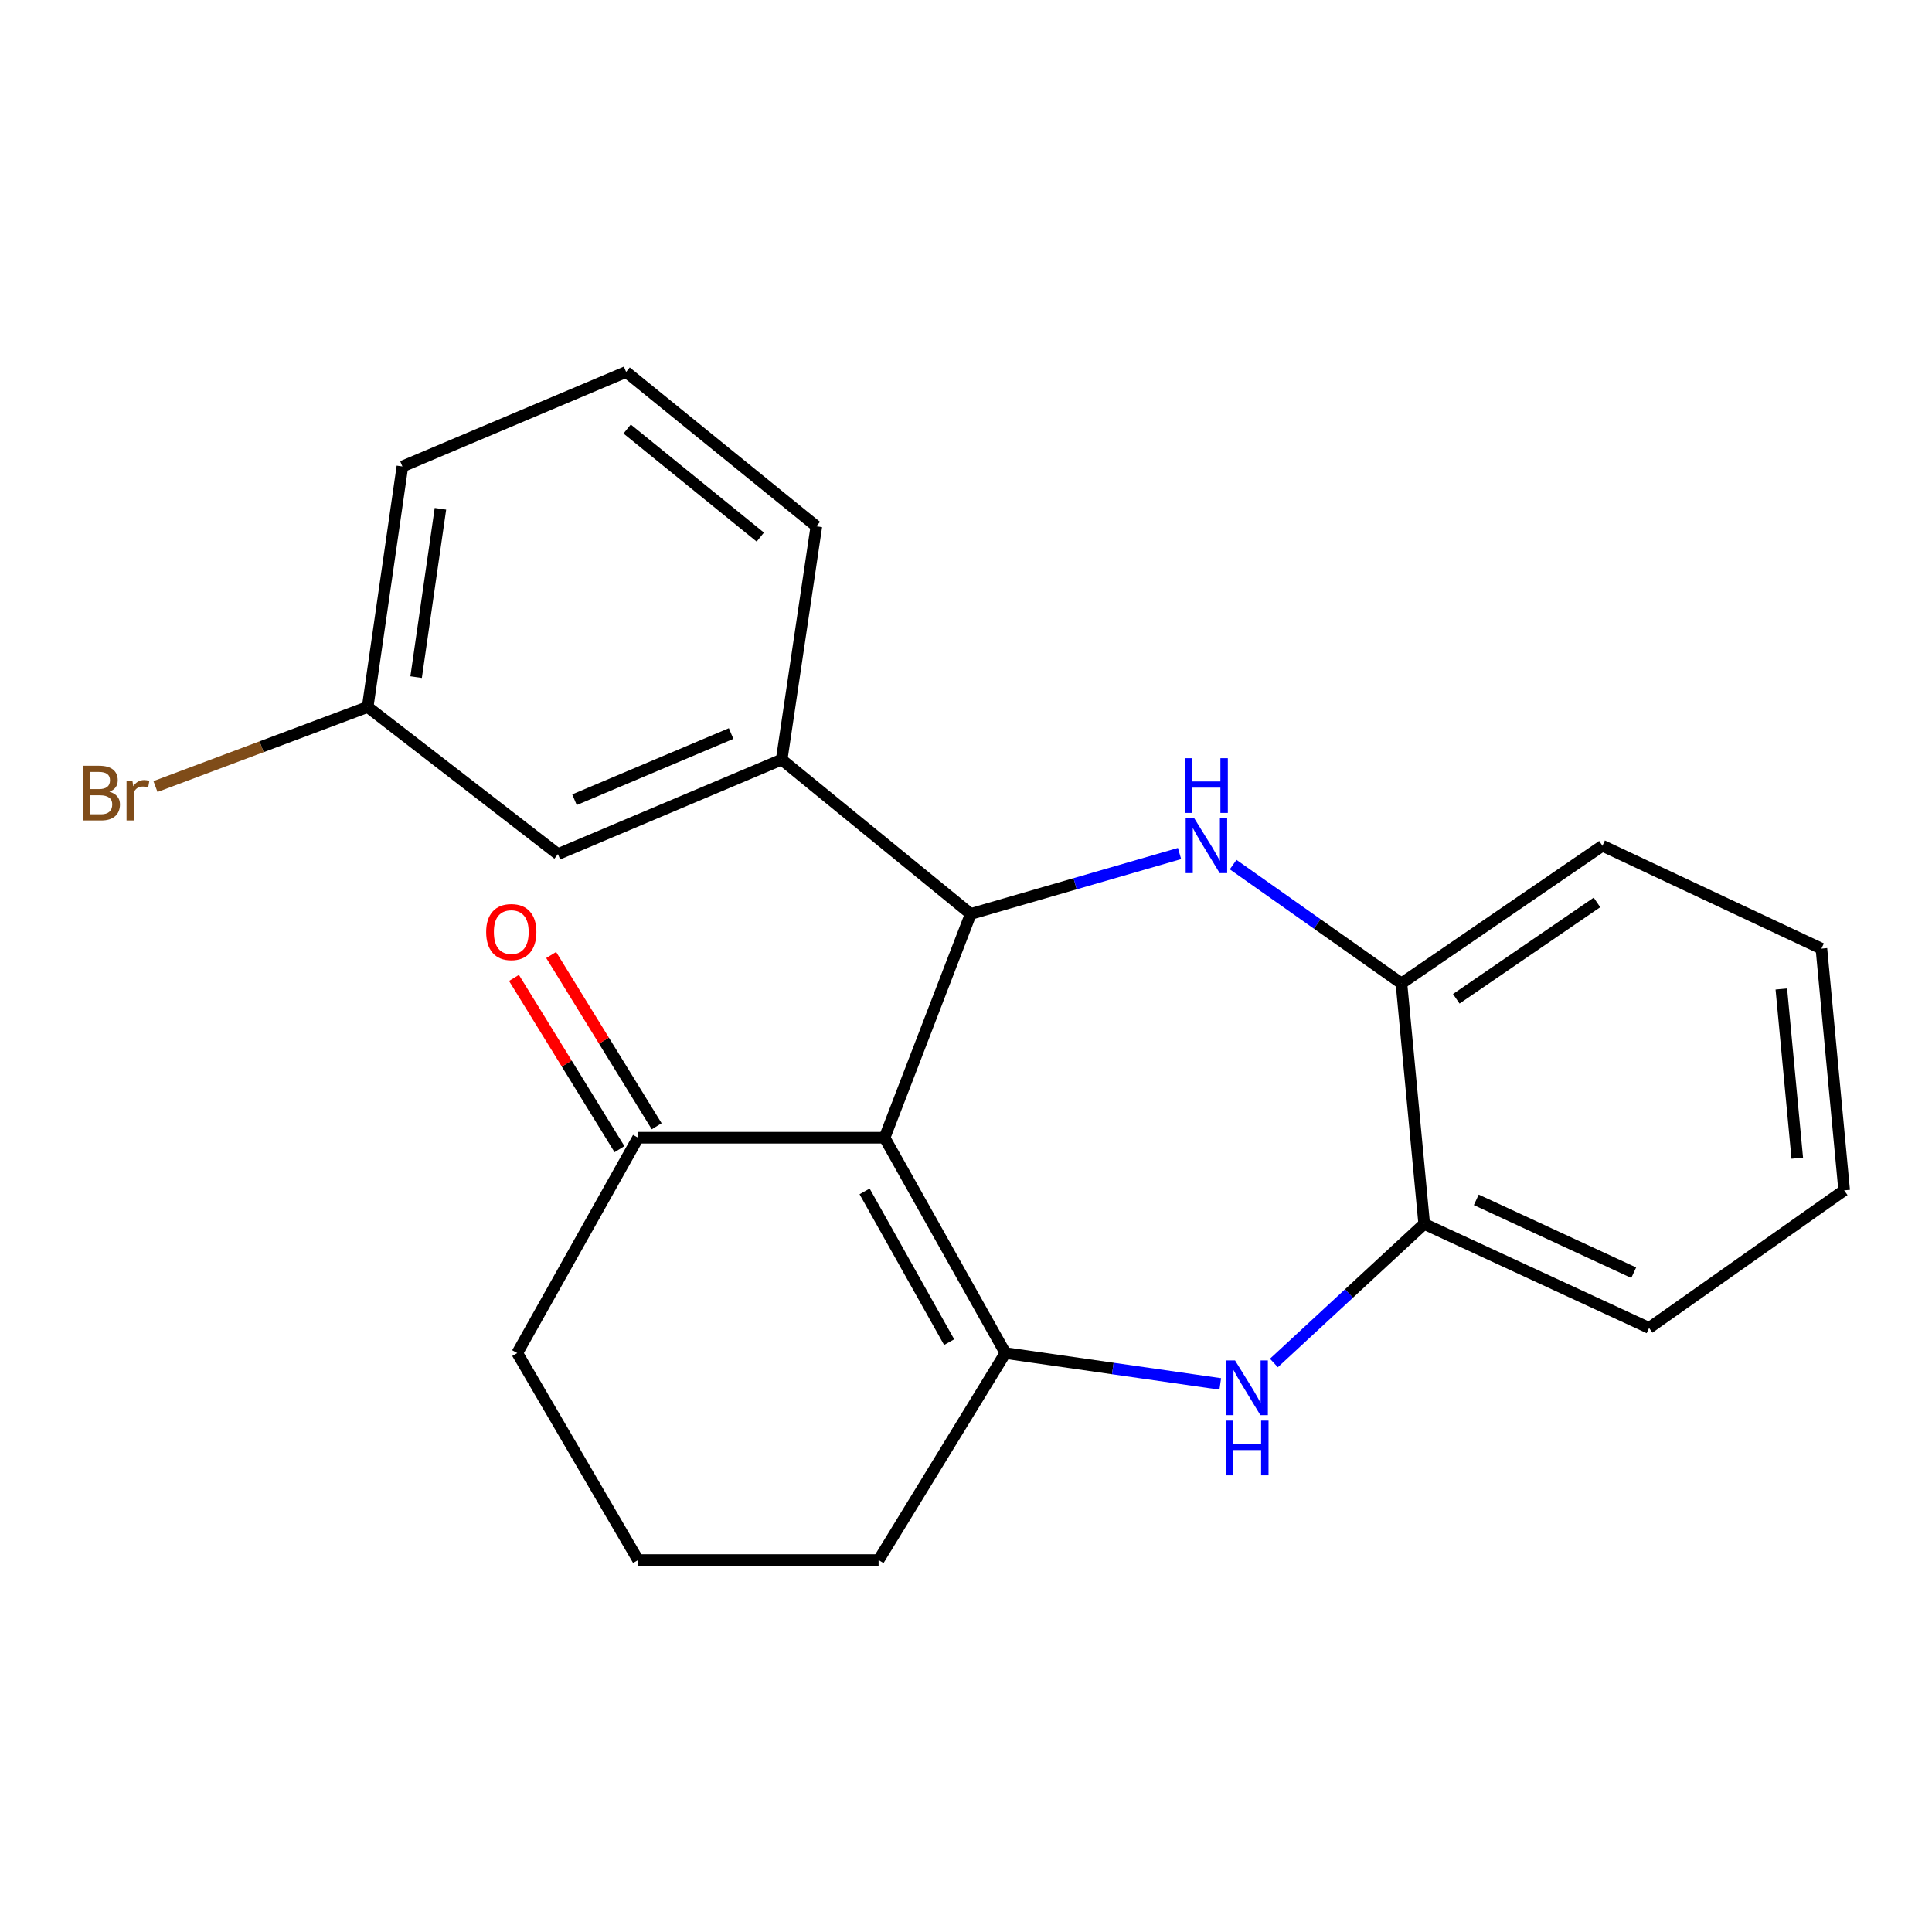 <?xml version='1.0' encoding='iso-8859-1'?>
<svg version='1.1' baseProfile='full'
              xmlns='http://www.w3.org/2000/svg'
                      xmlns:rdkit='http://www.rdkit.org/xml'
                      xmlns:xlink='http://www.w3.org/1999/xlink'
                  xml:space='preserve'
width='1000px' height='1000px' viewBox='0 0 1000 1000'>
<!-- END OF HEADER -->
<rect style='opacity:1.0;fill:#FFFFFF;stroke:none' width='1000' height='1000' x='0' y='0'> </rect>
<path class='bond-0' d='M 457.848,588.88 L 502.445,473.066' style='fill:none;fill-rule:evenodd;stroke:#000000;stroke-width:6px;stroke-linecap:butt;stroke-linejoin:miter;stroke-opacity:1' />
<path class='bond-1' d='M 457.848,588.88 L 520.384,700.347' style='fill:none;fill-rule:evenodd;stroke:#000000;stroke-width:6px;stroke-linecap:butt;stroke-linejoin:miter;stroke-opacity:1' />
<path class='bond-1' d='M 447.508,616.664 L 491.283,694.691' style='fill:none;fill-rule:evenodd;stroke:#000000;stroke-width:6px;stroke-linecap:butt;stroke-linejoin:miter;stroke-opacity:1' />
<path class='bond-6' d='M 457.848,588.88 L 330.276,588.88' style='fill:none;fill-rule:evenodd;stroke:#000000;stroke-width:6px;stroke-linecap:butt;stroke-linejoin:miter;stroke-opacity:1' />
<path class='bond-2' d='M 502.445,473.066 L 556.485,457.423' style='fill:none;fill-rule:evenodd;stroke:#000000;stroke-width:6px;stroke-linecap:butt;stroke-linejoin:miter;stroke-opacity:1' />
<path class='bond-2' d='M 556.485,457.423 L 610.525,441.781' style='fill:none;fill-rule:evenodd;stroke:#0000FF;stroke-width:6px;stroke-linecap:butt;stroke-linejoin:miter;stroke-opacity:1' />
<path class='bond-4' d='M 502.445,473.066 L 404.595,393.168' style='fill:none;fill-rule:evenodd;stroke:#000000;stroke-width:6px;stroke-linecap:butt;stroke-linejoin:miter;stroke-opacity:1' />
<path class='bond-3' d='M 520.384,700.347 L 575.996,708.332' style='fill:none;fill-rule:evenodd;stroke:#000000;stroke-width:6px;stroke-linecap:butt;stroke-linejoin:miter;stroke-opacity:1' />
<path class='bond-3' d='M 575.996,708.332 L 631.607,716.316' style='fill:none;fill-rule:evenodd;stroke:#0000FF;stroke-width:6px;stroke-linecap:butt;stroke-linejoin:miter;stroke-opacity:1' />
<path class='bond-10' d='M 520.384,700.347 L 454.758,807.481' style='fill:none;fill-rule:evenodd;stroke:#000000;stroke-width:6px;stroke-linecap:butt;stroke-linejoin:miter;stroke-opacity:1' />
<path class='bond-5' d='M 638.269,447.513 L 681.824,478.254' style='fill:none;fill-rule:evenodd;stroke:#0000FF;stroke-width:6px;stroke-linecap:butt;stroke-linejoin:miter;stroke-opacity:1' />
<path class='bond-5' d='M 681.824,478.254 L 725.38,508.995' style='fill:none;fill-rule:evenodd;stroke:#000000;stroke-width:6px;stroke-linecap:butt;stroke-linejoin:miter;stroke-opacity:1' />
<path class='bond-7' d='M 659.369,705.481 L 698.266,669.479' style='fill:none;fill-rule:evenodd;stroke:#0000FF;stroke-width:6px;stroke-linecap:butt;stroke-linejoin:miter;stroke-opacity:1' />
<path class='bond-7' d='M 698.266,669.479 L 737.163,633.477' style='fill:none;fill-rule:evenodd;stroke:#000000;stroke-width:6px;stroke-linecap:butt;stroke-linejoin:miter;stroke-opacity:1' />
<path class='bond-8' d='M 404.595,393.168 L 288.781,442.099' style='fill:none;fill-rule:evenodd;stroke:#000000;stroke-width:6px;stroke-linecap:butt;stroke-linejoin:miter;stroke-opacity:1' />
<path class='bond-8' d='M 378.423,379.678 L 297.353,413.93' style='fill:none;fill-rule:evenodd;stroke:#000000;stroke-width:6px;stroke-linecap:butt;stroke-linejoin:miter;stroke-opacity:1' />
<path class='bond-13' d='M 404.595,393.168 L 422.547,272.417' style='fill:none;fill-rule:evenodd;stroke:#000000;stroke-width:6px;stroke-linecap:butt;stroke-linejoin:miter;stroke-opacity:1' />
<path class='bond-17' d='M 725.38,508.995 L 829.423,437.753' style='fill:none;fill-rule:evenodd;stroke:#000000;stroke-width:6px;stroke-linecap:butt;stroke-linejoin:miter;stroke-opacity:1' />
<path class='bond-17' d='M 753.762,516.966 L 826.592,467.097' style='fill:none;fill-rule:evenodd;stroke:#000000;stroke-width:6px;stroke-linecap:butt;stroke-linejoin:miter;stroke-opacity:1' />
<path class='bond-23' d='M 725.38,508.995 L 737.163,633.477' style='fill:none;fill-rule:evenodd;stroke:#000000;stroke-width:6px;stroke-linecap:butt;stroke-linejoin:miter;stroke-opacity:1' />
<path class='bond-9' d='M 339.901,582.949 L 312.593,538.628' style='fill:none;fill-rule:evenodd;stroke:#000000;stroke-width:6px;stroke-linecap:butt;stroke-linejoin:miter;stroke-opacity:1' />
<path class='bond-9' d='M 312.593,538.628 L 285.284,494.307' style='fill:none;fill-rule:evenodd;stroke:#FF0000;stroke-width:6px;stroke-linecap:butt;stroke-linejoin:miter;stroke-opacity:1' />
<path class='bond-9' d='M 320.65,594.811 L 293.341,550.49' style='fill:none;fill-rule:evenodd;stroke:#000000;stroke-width:6px;stroke-linecap:butt;stroke-linejoin:miter;stroke-opacity:1' />
<path class='bond-9' d='M 293.341,550.49 L 266.032,506.169' style='fill:none;fill-rule:evenodd;stroke:#FF0000;stroke-width:6px;stroke-linecap:butt;stroke-linejoin:miter;stroke-opacity:1' />
<path class='bond-14' d='M 330.276,588.88 L 267.727,700.347' style='fill:none;fill-rule:evenodd;stroke:#000000;stroke-width:6px;stroke-linecap:butt;stroke-linejoin:miter;stroke-opacity:1' />
<path class='bond-18' d='M 737.163,633.477 L 853.568,687.345' style='fill:none;fill-rule:evenodd;stroke:#000000;stroke-width:6px;stroke-linecap:butt;stroke-linejoin:miter;stroke-opacity:1' />
<path class='bond-18' d='M 764.121,621.035 L 845.604,658.743' style='fill:none;fill-rule:evenodd;stroke:#000000;stroke-width:6px;stroke-linecap:butt;stroke-linejoin:miter;stroke-opacity:1' />
<path class='bond-11' d='M 288.781,442.099 L 190.304,365.92' style='fill:none;fill-rule:evenodd;stroke:#000000;stroke-width:6px;stroke-linecap:butt;stroke-linejoin:miter;stroke-opacity:1' />
<path class='bond-22' d='M 454.758,807.481 L 330.276,807.481' style='fill:none;fill-rule:evenodd;stroke:#000000;stroke-width:6px;stroke-linecap:butt;stroke-linejoin:miter;stroke-opacity:1' />
<path class='bond-12' d='M 190.304,365.92 L 135.389,386.517' style='fill:none;fill-rule:evenodd;stroke:#000000;stroke-width:6px;stroke-linecap:butt;stroke-linejoin:miter;stroke-opacity:1' />
<path class='bond-12' d='M 135.389,386.517 L 80.474,407.113' style='fill:none;fill-rule:evenodd;stroke:#7F4C19;stroke-width:6px;stroke-linecap:butt;stroke-linejoin:miter;stroke-opacity:1' />
<path class='bond-25' d='M 190.304,365.92 L 208.281,241.438' style='fill:none;fill-rule:evenodd;stroke:#000000;stroke-width:6px;stroke-linecap:butt;stroke-linejoin:miter;stroke-opacity:1' />
<path class='bond-25' d='M 215.381,350.48 L 227.965,263.342' style='fill:none;fill-rule:evenodd;stroke:#000000;stroke-width:6px;stroke-linecap:butt;stroke-linejoin:miter;stroke-opacity:1' />
<path class='bond-16' d='M 422.547,272.417 L 324.082,192.519' style='fill:none;fill-rule:evenodd;stroke:#000000;stroke-width:6px;stroke-linecap:butt;stroke-linejoin:miter;stroke-opacity:1' />
<path class='bond-16' d='M 393.53,277.992 L 324.604,222.063' style='fill:none;fill-rule:evenodd;stroke:#000000;stroke-width:6px;stroke-linecap:butt;stroke-linejoin:miter;stroke-opacity:1' />
<path class='bond-15' d='M 267.727,700.347 L 330.276,807.481' style='fill:none;fill-rule:evenodd;stroke:#000000;stroke-width:6px;stroke-linecap:butt;stroke-linejoin:miter;stroke-opacity:1' />
<path class='bond-19' d='M 324.082,192.519 L 208.281,241.438' style='fill:none;fill-rule:evenodd;stroke:#000000;stroke-width:6px;stroke-linecap:butt;stroke-linejoin:miter;stroke-opacity:1' />
<path class='bond-20' d='M 829.423,437.753 L 942.762,491.005' style='fill:none;fill-rule:evenodd;stroke:#000000;stroke-width:6px;stroke-linecap:butt;stroke-linejoin:miter;stroke-opacity:1' />
<path class='bond-21' d='M 853.568,687.345 L 954.545,616.128' style='fill:none;fill-rule:evenodd;stroke:#000000;stroke-width:6px;stroke-linecap:butt;stroke-linejoin:miter;stroke-opacity:1' />
<path class='bond-24' d='M 942.762,491.005 L 954.545,616.128' style='fill:none;fill-rule:evenodd;stroke:#000000;stroke-width:6px;stroke-linecap:butt;stroke-linejoin:miter;stroke-opacity:1' />
<path class='bond-24' d='M 922.016,511.894 L 930.265,599.48' style='fill:none;fill-rule:evenodd;stroke:#000000;stroke-width:6px;stroke-linecap:butt;stroke-linejoin:miter;stroke-opacity:1' />
<path  class='atom-3' d='M 618.18 423.593
L 627.46 438.593
Q 628.38 440.073, 629.86 442.753
Q 631.34 445.433, 631.42 445.593
L 631.42 423.593
L 635.18 423.593
L 635.18 451.913
L 631.3 451.913
L 621.34 435.513
Q 620.18 433.593, 618.94 431.393
Q 617.74 429.193, 617.38 428.513
L 617.38 451.913
L 613.7 451.913
L 613.7 423.593
L 618.18 423.593
' fill='#0000FF'/>
<path  class='atom-3' d='M 613.36 392.441
L 617.2 392.441
L 617.2 404.481
L 631.68 404.481
L 631.68 392.441
L 635.52 392.441
L 635.52 420.761
L 631.68 420.761
L 631.68 407.681
L 617.2 407.681
L 617.2 420.761
L 613.36 420.761
L 613.36 392.441
' fill='#0000FF'/>
<path  class='atom-4' d='M 639.247 704.152
L 648.527 719.152
Q 649.447 720.632, 650.927 723.312
Q 652.407 725.992, 652.487 726.152
L 652.487 704.152
L 656.247 704.152
L 656.247 732.472
L 652.367 732.472
L 642.407 716.072
Q 641.247 714.152, 640.007 711.952
Q 638.807 709.752, 638.447 709.072
L 638.447 732.472
L 634.767 732.472
L 634.767 704.152
L 639.247 704.152
' fill='#0000FF'/>
<path  class='atom-4' d='M 634.427 735.304
L 638.267 735.304
L 638.267 747.344
L 652.747 747.344
L 652.747 735.304
L 656.587 735.304
L 656.587 763.624
L 652.747 763.624
L 652.747 750.544
L 638.267 750.544
L 638.267 763.624
L 634.427 763.624
L 634.427 735.304
' fill='#0000FF'/>
<path  class='atom-10' d='M 251.636 482.43
Q 251.636 475.63, 254.996 471.83
Q 258.356 468.03, 264.636 468.03
Q 270.916 468.03, 274.276 471.83
Q 277.636 475.63, 277.636 482.43
Q 277.636 489.31, 274.236 493.23
Q 270.836 497.11, 264.636 497.11
Q 258.396 497.11, 254.996 493.23
Q 251.636 489.35, 251.636 482.43
M 264.636 493.91
Q 268.956 493.91, 271.276 491.03
Q 273.636 488.11, 273.636 482.43
Q 273.636 476.87, 271.276 474.07
Q 268.956 471.23, 264.636 471.23
Q 260.316 471.23, 257.956 474.03
Q 255.636 476.83, 255.636 482.43
Q 255.636 488.15, 257.956 491.03
Q 260.316 493.91, 264.636 493.91
' fill='#FF0000'/>
<path  class='atom-13' d='M 56.619 409.797
Q 59.339 410.557, 60.699 412.237
Q 62.099 413.877, 62.099 416.317
Q 62.099 420.237, 59.579 422.477
Q 57.099 424.677, 52.379 424.677
L 42.859 424.677
L 42.859 396.357
L 51.219 396.357
Q 56.059 396.357, 58.499 398.317
Q 60.939 400.277, 60.939 403.877
Q 60.939 408.157, 56.619 409.797
M 46.659 399.557
L 46.659 408.437
L 51.219 408.437
Q 54.019 408.437, 55.459 407.317
Q 56.939 406.157, 56.939 403.877
Q 56.939 399.557, 51.219 399.557
L 46.659 399.557
M 52.379 421.477
Q 55.139 421.477, 56.619 420.157
Q 58.099 418.837, 58.099 416.317
Q 58.099 413.997, 56.459 412.837
Q 54.859 411.637, 51.779 411.637
L 46.659 411.637
L 46.659 421.477
L 52.379 421.477
' fill='#7F4C19'/>
<path  class='atom-13' d='M 68.539 404.117
L 68.979 406.957
Q 71.139 403.757, 74.659 403.757
Q 75.779 403.757, 77.299 404.157
L 76.699 407.517
Q 74.979 407.117, 74.019 407.117
Q 72.339 407.117, 71.219 407.797
Q 70.139 408.437, 69.259 409.997
L 69.259 424.677
L 65.499 424.677
L 65.499 404.117
L 68.539 404.117
' fill='#7F4C19'/>
</svg>
